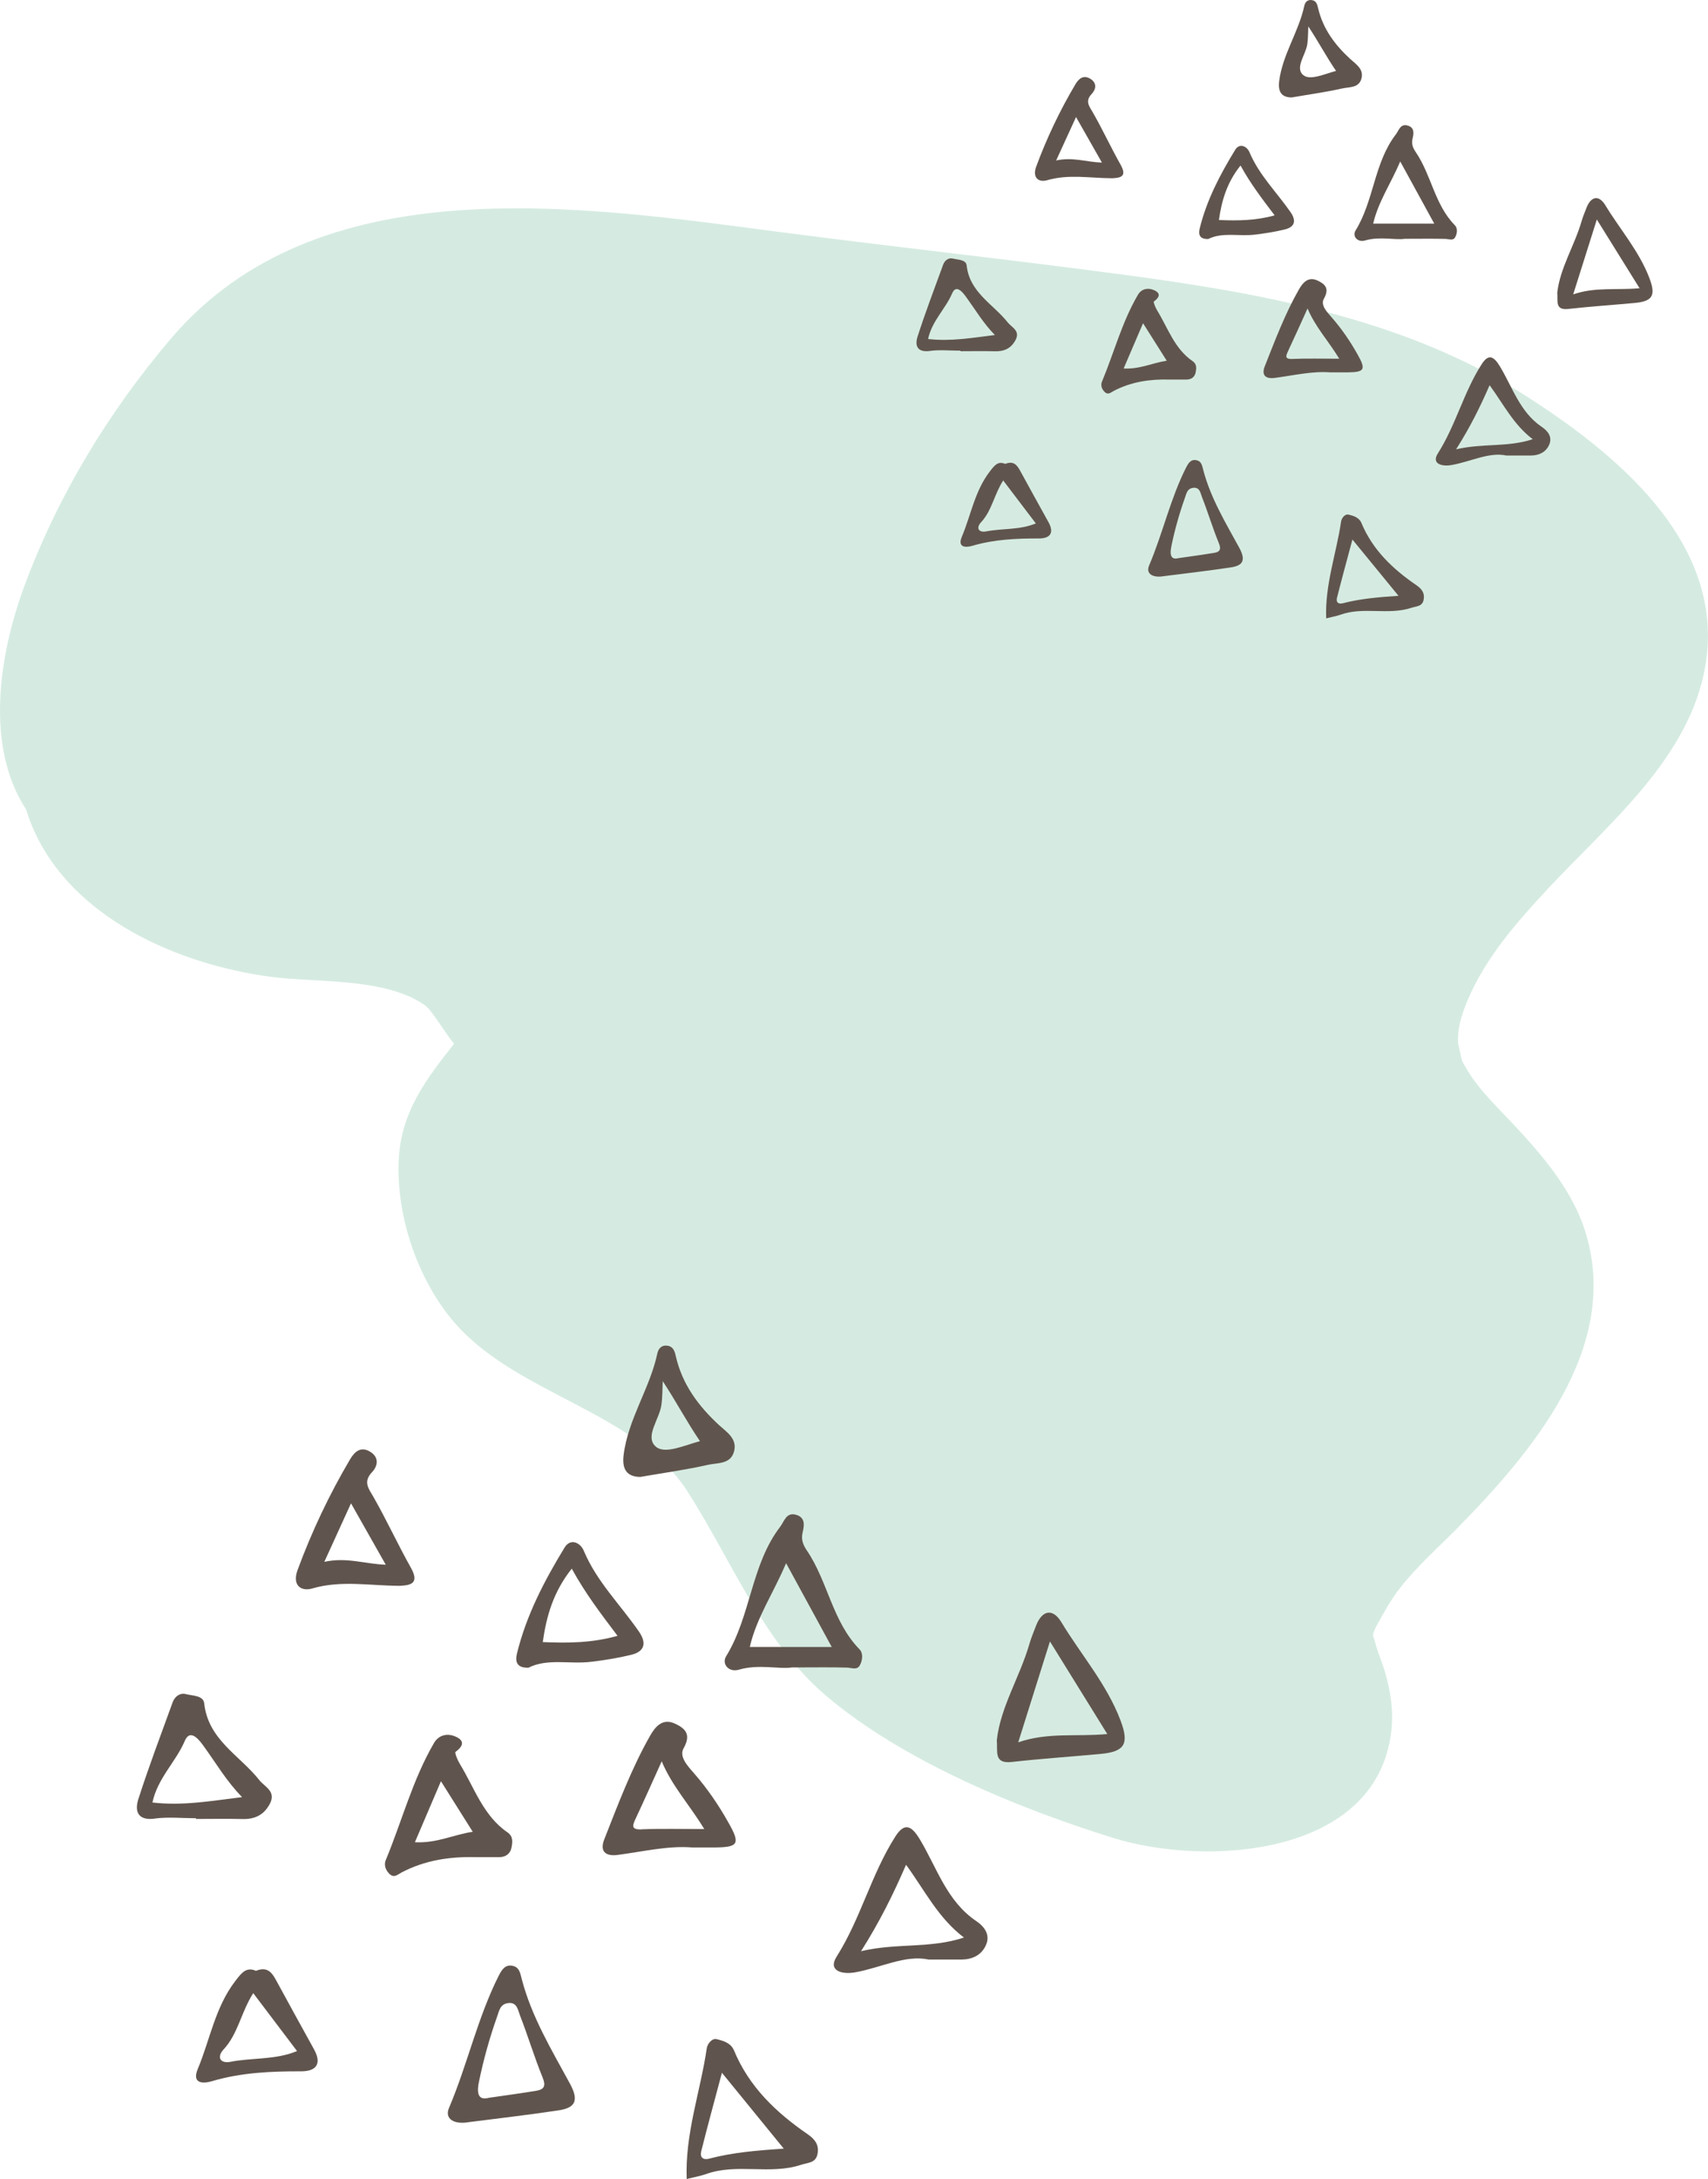 <svg width="287" height="366" viewBox="0 0 287 366" fill="none" xmlns="http://www.w3.org/2000/svg">
<path d="M255.432 65.913C235.763 53.522 211.813 49.219 189.131 46.186C169.162 43.519 150.526 41.518 130.75 38.937C97.073 34.505 53.303 27.901 28.664 56.942C18.141 69.333 9.684 83.316 4.046 98.568C-0.215 110.141 -2.496 125.372 4.347 135.891C4.691 136.946 5.079 138 5.509 139.032C12.072 154.284 30.041 162.029 45.556 164.072C53.282 165.083 64.859 164.158 71.465 168.891C72.67 169.773 74.973 173.817 76.307 175.302C71.53 181.346 67.312 186.875 66.989 195.007C66.623 204.171 70.023 214.389 75.79 221.467C86.27 234.288 106.627 236.697 115.493 250.465C122.788 261.802 128.211 275.785 138.734 284.755C151.667 295.769 170.969 303.686 186.98 308.676C202.581 313.56 231.33 311.903 233.784 290.778C234.171 287.423 233.697 284.174 232.751 280.926C232.385 279.657 231.89 278.431 231.459 277.183C231.201 276.451 231.072 275.677 230.792 274.967C230.749 274.881 230.728 274.816 230.706 274.752C230.706 274.644 230.706 274.128 231.546 272.622C232.643 270.665 233.697 268.729 235.075 266.943C237.937 263.221 241.552 260.038 244.844 256.703C257.325 244.011 272.195 226.586 266.536 207.355C264.663 201.009 260.532 195.695 256.185 190.876C252.075 186.316 248.696 183.455 246.308 179.324C245.361 177.689 245.791 178.421 245.619 177.926C245.468 177.496 245.103 175.538 245.017 175.323C244.866 172.957 245.425 170.827 246.63 167.944C249.686 160.716 255.087 154.628 260.381 148.971C270.495 138.172 283.923 127.244 286.548 111.862C290.121 90.953 271.119 75.765 255.41 65.87L255.432 65.913Z" fill="#D5EBE1"/>
<path d="M243.96 78.1C247.18 77.52 250.23 75.89 253.13 76.51C254.87 76.51 256.08 76.52 257.29 76.51C258.6 76.49 259.71 75.97 260.27 74.79C260.93 73.43 260.1 72.39 259.07 71.7C255.38 69.21 254.16 65.04 252.01 61.5C250.99 59.82 250.11 59.39 248.97 61.17C245.95 65.87 244.63 71.4 241.61 76.15C240.5 77.89 242.23 78.41 243.96 78.1ZM250.31 64.71C252.67 67.93 254.31 71.31 257.55 73.77C253.29 75.17 249.16 74.41 244.67 75.47C247.04 71.74 248.7 68.37 250.3 64.71H250.31Z" fill="#60554E"/>
<path d="M229.38 40.39C231.87 39.66 234.37 40.36 236.03 40.11C238.87 40.11 240.89 40.07 242.91 40.13C243.5 40.15 244.17 40.48 244.52 39.84C244.86 39.22 244.97 38.34 244.46 37.83C241.07 34.37 240.52 29.41 237.9 25.56C237.44 24.88 237.14 24.21 237.35 23.32C237.55 22.47 237.75 21.42 236.51 21.08C235.29 20.75 235.06 21.91 234.55 22.57C230.88 27.34 230.89 33.67 227.78 38.71C227.19 39.66 228.09 40.77 229.38 40.39ZM235.29 27.13C237.27 30.75 239.08 34.04 241 37.56H230.74C231.59 33.89 233.68 30.89 235.28 27.13H235.29Z" fill="#60554E"/>
<path d="M263.53 51.89C267.23 51.48 270.94 51.23 274.65 50.89C277.69 50.61 278.26 49.64 277.17 46.75C275.45 42.2 272.23 38.56 269.75 34.47C268.65 32.67 267.32 32.98 266.57 34.93C266.29 35.67 265.97 36.41 265.75 37.18C264.55 41.3 262.14 45.01 261.67 49.15C261.79 50.59 261.26 52.14 263.53 51.89ZM268.32 36.87C270.92 41.04 273.07 44.5 275.5 48.41C271.54 48.77 268.11 48.16 264.35 49.44C265.7 45.17 266.88 41.44 268.32 36.87Z" fill="#60554E"/>
<path d="M226.49 62.54C229.34 62.51 229.55 62.05 228.07 59.45C226.83 57.25 225.42 55.19 223.75 53.29C222.97 52.4 221.86 51.24 222.45 50.19C223.41 48.49 222.72 47.74 221.39 47.12C219.8 46.38 218.89 47.51 218.24 48.65C215.91 52.75 214.25 57.16 212.52 61.53C211.93 63.03 212.66 63.68 214.23 63.47C217.39 63.05 220.52 62.31 223.48 62.54C224.65 62.54 225.56 62.54 226.47 62.54H226.49ZM217.24 60.29C215.8 60.35 216.06 59.79 216.47 58.9C217.51 56.7 218.5 54.47 219.71 51.81C221.04 54.95 223.11 57.1 225.04 60.25C222.12 60.25 219.67 60.18 217.24 60.28V60.29Z" fill="#60554E"/>
<path d="M185.57 65.79C186.2 66.42 186.62 65.93 187.14 65.66C190.04 64.14 193.17 63.67 196.4 63.75C197.41 63.75 198.42 63.76 199.42 63.75C200.22 63.73 200.77 63.29 200.91 62.54C201.03 61.89 201.15 61.18 200.4 60.66C197.35 58.58 196.26 55.1 194.44 52.14C194.15 51.67 193.77 50.73 193.89 50.64C194.89 49.91 195.07 49.22 193.86 48.71C192.87 48.29 191.8 48.51 191.21 49.51C188.52 54.1 187.19 59.26 185.16 64.12C184.95 64.62 185.06 65.27 185.57 65.78V65.79ZM192.07 54.29C193.5 56.55 194.73 58.49 196.05 60.59C193.62 60.95 191.53 62.04 188.81 61.89C189.92 59.31 190.95 56.9 192.07 54.29Z" fill="#60554E"/>
<path d="M175.99 30.26C179.6 29.22 183.19 29.93 186.88 29.94C188.29 29.88 189.41 29.65 188.31 27.69C186.68 24.8 185.29 21.78 183.64 18.9C183.01 17.8 182.29 17 183.44 15.78C184.18 15 184.36 13.92 183.19 13.22C182.05 12.54 181.28 13.2 180.72 14.13C178.1 18.54 175.9 23.16 174.12 27.97C173.46 29.74 174.4 30.72 176.01 30.26H175.99ZM180.81 19.66C182.31 22.3 183.64 24.63 185.16 27.31C182.52 27.22 180.3 26.34 177.47 26.95C178.64 24.4 179.63 22.24 180.81 19.66Z" fill="#60554E"/>
<path d="M199.3 78.53C196.64 83.8 195.39 89.59 193.08 95C192.49 96.38 193.73 97.1 195.58 96.77C199.09 96.32 202.97 95.88 206.82 95.3C208.94 94.98 209.35 94.04 208.22 91.97C205.92 87.76 203.4 83.61 202.18 78.91C201.99 78.17 201.88 77.5 201.11 77.31C200.12 77.06 199.68 77.79 199.3 78.54V78.53ZM201.95 83.43C202.96 86 203.75 88.65 204.8 91.21C205.25 92.31 204.96 92.71 203.97 92.87C202.2 93.16 200.41 93.4 198.06 93.74C197.02 94.01 196.45 93.59 196.82 91.79C197.39 89.01 198.15 86.3 199.1 83.63C199.37 82.88 199.47 82.09 200.45 81.94C201.61 81.77 201.71 82.83 201.96 83.44L201.95 83.43Z" fill="#60554E"/>
<path d="M156.24 58.94C157.93 58.72 159.68 58.9 161.4 58.9C161.4 58.93 161.4 58.96 161.4 58.99C163.32 58.99 165.25 58.95 167.17 59C168.73 59.05 169.9 58.52 170.65 57.1C171.47 55.53 170 55 169.33 54.15C166.89 51.07 162.92 49.13 162.43 44.58C162.32 43.58 160.95 43.65 160.12 43.43C159.41 43.25 158.75 43.71 158.48 44.45C157.02 48.46 155.5 52.44 154.19 56.5C153.71 57.99 154.06 59.23 156.25 58.95L156.24 58.94ZM159.99 49.28C160.71 47.59 161.91 49.29 162.41 49.98C163.92 52.06 165.22 54.28 167.17 56.27C163.38 56.73 159.78 57.38 155.95 56.94C156.59 53.91 158.87 51.9 159.99 49.28Z" fill="#60554E"/>
<path d="M237.99 98.28C234.04 95.58 230.65 92.37 228.76 87.83C228.37 86.9 227.4 86.62 226.58 86.43C226.01 86.3 225.44 86.99 225.35 87.58C224.56 92.96 222.62 98.18 222.84 103.86C223.79 103.62 224.55 103.49 225.27 103.24C229.13 101.86 233.26 103.37 237.15 102.09C238.03 101.8 238.97 101.88 239.21 100.78C239.45 99.66 238.94 98.93 237.99 98.28ZM225.66 101.32C224.79 101.54 224.49 101.07 224.66 100.4C225.46 97.21 226.34 94.05 227.25 90.62C229.89 93.85 232.32 96.81 234.99 100.07C231.64 100.3 228.6 100.55 225.65 101.32H225.66Z" fill="#60554E"/>
<path d="M217.03 16.37C219.97 15.86 222.77 15.48 225.52 14.86C226.7 14.59 228.37 14.82 228.78 13.15C229.17 11.58 227.83 10.77 226.9 9.92C224.31 7.54 222.28 4.83 221.48 1.34C221.34 0.71 221.16 0.13 220.45 0.02C219.73 -0.1 219.3 0.34 219.16 1C218.22 5.37 215.5 9.15 214.94 13.65C214.72 15.44 215.36 16.35 217.03 16.37ZM219.67 7.42C219.81 6.44 219.79 5.44 219.84 4.44C221.53 6.98 222.84 9.49 224.5 11.91C222.55 12.43 220.13 13.57 218.99 12.61C217.53 11.38 219.42 9.21 219.67 7.41V7.42Z" fill="#60554E"/>
<path d="M203.03 40.14C205.43 38.95 208.19 39.73 210.85 39.41C212.54 39.21 214.23 38.94 215.88 38.54C217.56 38.14 217.85 37.09 216.88 35.67C214.56 32.31 211.57 29.42 209.95 25.56C209.53 24.56 208.29 23.96 207.55 25.17C205.01 29.31 202.76 33.61 201.59 38.37C201.34 39.37 201.55 40.2 203.04 40.14H203.03ZM208.45 27.8C210.15 30.9 212.15 33.49 214.18 36.17C211.06 37.05 208.02 37.09 204.82 36.95C205.28 33.67 206.17 30.65 208.45 27.8Z" fill="#60554E"/>
<path d="M168.9 77.91C167.66 77.39 167.09 78.19 166.29 79.23C163.79 82.49 163.16 86.49 161.63 90.13C160.84 92 162.3 91.99 163.36 91.68C167.04 90.59 170.78 90.43 174.58 90.44C176.42 90.44 177.19 89.54 176.19 87.72C174.6 84.84 172.99 81.96 171.42 79.07C170.89 78.1 170.31 77.35 168.9 77.92V77.91ZM174.06 87.91C171.34 89.04 168.47 88.72 165.74 89.25C164.39 89.51 163.99 88.64 164.85 87.72C166.68 85.76 167.04 83.07 168.57 80.7C170.5 83.24 172.23 85.51 174.05 87.91H174.06Z" fill="#60554E"/>
<path d="M143.732 331.266C148.054 330.484 152.147 328.287 156.039 329.123C158.374 329.123 159.998 329.136 161.622 329.123C163.38 329.096 164.87 328.395 165.621 326.805C166.507 324.972 165.393 323.57 164.011 322.64C159.059 319.284 157.421 313.663 154.536 308.892C153.167 306.628 151.986 306.048 150.456 308.447C146.403 314.782 144.631 322.236 140.578 328.638C139.089 330.983 141.41 331.684 143.732 331.266ZM152.254 313.218C155.422 317.559 157.623 322.114 161.971 325.43C156.254 327.317 150.711 326.293 144.685 327.721C147.866 322.694 150.094 318.152 152.241 313.218H152.254Z" fill="#60554E"/>
<path d="M124.165 280.439C127.507 279.455 130.862 280.399 133.09 280.062C136.901 280.062 139.612 280.008 142.323 280.089C143.115 280.116 144.014 280.56 144.484 279.698C144.94 278.862 145.088 277.676 144.403 276.989C139.854 272.325 139.116 265.64 135.599 260.451C134.982 259.534 134.579 258.631 134.861 257.431C135.13 256.286 135.398 254.871 133.734 254.412C132.097 253.968 131.788 255.531 131.103 256.421C126.178 262.85 126.191 271.382 122.018 278.175C121.226 279.455 122.434 280.951 124.165 280.439ZM132.097 262.567C134.754 267.446 137.183 271.88 139.76 276.625H125.99C127.131 271.678 129.936 267.635 132.083 262.567H132.097Z" fill="#60554E"/>
<path d="M169.996 295.939C174.962 295.387 179.941 295.05 184.92 294.591C189 294.214 189.765 292.907 188.302 289.011C185.994 282.879 181.672 277.973 178.344 272.46C176.868 270.034 175.083 270.452 174.076 273.08C173.701 274.077 173.271 275.075 172.976 276.113C171.365 281.666 168.131 286.666 167.5 292.246C167.661 294.187 166.95 296.276 169.996 295.939ZM176.425 275.695C179.914 281.315 182.8 285.979 186.061 291.249C180.746 291.734 176.143 290.912 171.097 292.637C172.909 286.882 174.492 281.854 176.425 275.695Z" fill="#60554E"/>
<path d="M120.286 310.294C124.111 310.253 124.393 309.633 122.407 306.129C120.743 303.164 118.85 300.387 116.609 297.826C115.562 296.627 114.073 295.063 114.864 293.648C116.153 291.357 115.227 290.346 113.442 289.51C111.308 288.513 110.087 290.036 109.214 291.572C106.087 297.098 103.859 303.042 101.538 308.932C100.746 310.954 101.726 311.83 103.833 311.547C108.074 310.981 112.274 309.984 116.247 310.294C117.817 310.294 119.038 310.294 120.26 310.294H120.286ZM107.872 307.261C105.94 307.342 106.289 306.587 106.839 305.388C108.235 302.422 109.563 299.417 111.187 295.831C112.972 300.064 115.75 302.961 118.34 307.207C114.422 307.207 111.133 307.113 107.872 307.248V307.261Z" fill="#60554E"/>
<path d="M65.369 314.674C66.215 315.523 66.778 314.863 67.476 314.499C71.368 312.45 75.569 311.817 79.904 311.925C81.259 311.925 82.615 311.938 83.957 311.925C85.03 311.898 85.768 311.305 85.956 310.294C86.117 309.418 86.278 308.461 85.272 307.76C81.179 304.956 79.716 300.266 77.273 296.276C76.884 295.643 76.374 294.376 76.535 294.254C77.877 293.27 78.119 292.34 76.495 291.653C75.166 291.087 73.73 291.384 72.938 292.731C69.328 298.918 67.543 305.873 64.819 312.423C64.537 313.097 64.685 313.973 65.369 314.661V314.674ZM74.093 299.174C76.012 302.22 77.662 304.835 79.434 307.665C76.173 308.151 73.368 309.62 69.717 309.418C71.207 305.94 72.589 302.692 74.093 299.174Z" fill="#60554E"/>
<path d="M52.512 266.785C57.357 265.384 62.175 266.341 67.127 266.354C69.019 266.273 70.523 265.963 69.046 263.322C66.859 259.426 64.993 255.356 62.779 251.474C61.933 249.991 60.967 248.913 62.511 247.269C63.504 246.217 63.745 244.762 62.175 243.818C60.645 242.902 59.612 243.791 58.86 245.045C55.344 250.989 52.391 257.216 50.002 263.699C49.117 266.085 50.378 267.405 52.539 266.785H52.512ZM58.981 252.498C60.994 256.057 62.779 259.197 64.819 262.809C61.276 262.688 58.296 261.502 54.498 262.324C56.069 258.887 57.397 255.976 58.981 252.498Z" fill="#60554E"/>
<path d="M83.796 331.846C80.226 338.949 78.548 346.753 75.448 354.045C74.656 355.905 76.32 356.875 78.803 356.43C83.514 355.824 88.721 355.231 93.888 354.449C96.733 354.018 97.283 352.751 95.767 349.961C92.68 344.286 89.298 338.693 87.661 332.358C87.406 331.36 87.258 330.457 86.225 330.201C84.896 329.864 84.306 330.848 83.796 331.859V331.846ZM87.352 338.45C88.708 341.914 89.768 345.486 91.177 348.936C91.781 350.419 91.392 350.958 90.063 351.174C87.688 351.565 85.285 351.888 82.132 352.346C80.736 352.71 79.971 352.144 80.467 349.718C81.232 345.971 82.252 342.318 83.527 338.72C83.89 337.709 84.024 336.644 85.339 336.442C86.896 336.213 87.03 337.641 87.365 338.464L87.352 338.45Z" fill="#60554E"/>
<path d="M26.006 305.441C28.274 305.145 30.623 305.388 32.931 305.388C32.931 305.428 32.931 305.468 32.931 305.509C35.508 305.509 38.098 305.455 40.675 305.522C42.769 305.59 44.339 304.875 45.345 302.961C46.446 300.845 44.473 300.131 43.574 298.985C40.299 294.834 34.971 292.219 34.314 286.087C34.166 284.739 32.327 284.833 31.213 284.537C30.261 284.294 29.375 284.914 29.012 285.911C27.053 291.316 25.013 296.681 23.255 302.153C22.611 304.161 23.081 305.832 26.02 305.455L26.006 305.441ZM31.039 292.421C32.005 290.144 33.616 292.435 34.287 293.365C36.313 296.168 38.058 299.161 40.675 301.843C35.589 302.463 30.757 303.339 25.617 302.746C26.476 298.662 29.536 295.953 31.039 292.421Z" fill="#60554E"/>
<path d="M135.72 358.465C130.419 354.826 125.869 350.5 123.333 344.381C122.809 343.127 121.508 342.75 120.407 342.494C119.642 342.318 118.877 343.248 118.756 344.044C117.696 351.295 115.093 358.331 115.388 365.986C116.663 365.663 117.683 365.488 118.649 365.151C123.829 363.291 129.372 365.326 134.593 363.601C135.774 363.21 137.035 363.318 137.357 361.835C137.68 360.325 136.995 359.342 135.72 358.465ZM119.172 362.563C118.005 362.859 117.602 362.226 117.83 361.323C118.904 357.023 120.085 352.764 121.306 348.141C124.849 352.495 128.111 356.484 131.694 360.878C127.198 361.188 123.118 361.525 119.159 362.563H119.172Z" fill="#60554E"/>
<path d="M107.59 248.064C111.536 247.377 115.294 246.864 118.985 246.029C120.568 245.665 122.809 245.975 123.36 243.724C123.883 241.608 122.085 240.516 120.837 239.37C117.361 236.163 114.636 232.51 113.563 227.806C113.375 226.957 113.133 226.175 112.18 226.027C111.214 225.865 110.637 226.458 110.449 227.348C109.187 233.238 105.537 238.333 104.785 244.398C104.49 246.811 105.349 248.037 107.59 248.064ZM111.133 236.001C111.321 234.68 111.295 233.332 111.362 231.984C113.63 235.408 115.388 238.791 117.616 242.053C114.999 242.754 111.751 244.29 110.221 242.996C108.261 241.338 110.798 238.413 111.133 235.987V236.001Z" fill="#60554E"/>
<path d="M88.802 280.102C92.022 278.498 95.727 279.55 99.296 279.118C101.565 278.849 103.833 278.485 106.047 277.946C108.302 277.406 108.691 275.991 107.389 274.077C104.276 269.549 100.263 265.653 98.089 260.451C97.525 259.103 95.861 258.294 94.868 259.925C91.459 265.505 88.439 271.301 86.869 277.716C86.533 279.064 86.815 280.183 88.815 280.102H88.802ZM96.076 263.47C98.357 267.648 101.041 271.139 103.766 274.751C99.578 275.937 95.498 275.991 91.204 275.803C91.821 271.382 93.016 267.311 96.076 263.47Z" fill="#60554E"/>
<path d="M42.997 331.01C41.333 330.309 40.568 331.387 39.494 332.789C36.139 337.183 35.293 342.574 33.24 347.481C32.18 350.001 34.139 349.988 35.562 349.57C40.501 348.101 45.52 347.885 50.62 347.898C53.089 347.898 54.123 346.685 52.781 344.232C50.647 340.351 48.486 336.469 46.379 332.573C45.667 331.266 44.889 330.255 42.997 331.023V331.01ZM49.922 344.488C46.272 346.011 42.42 345.58 38.756 346.294C36.944 346.645 36.407 345.472 37.562 344.232C40.017 341.591 40.501 337.965 42.554 334.77C45.144 338.194 47.466 341.254 49.908 344.488H49.922Z" fill="#60554E"/>
</svg>
